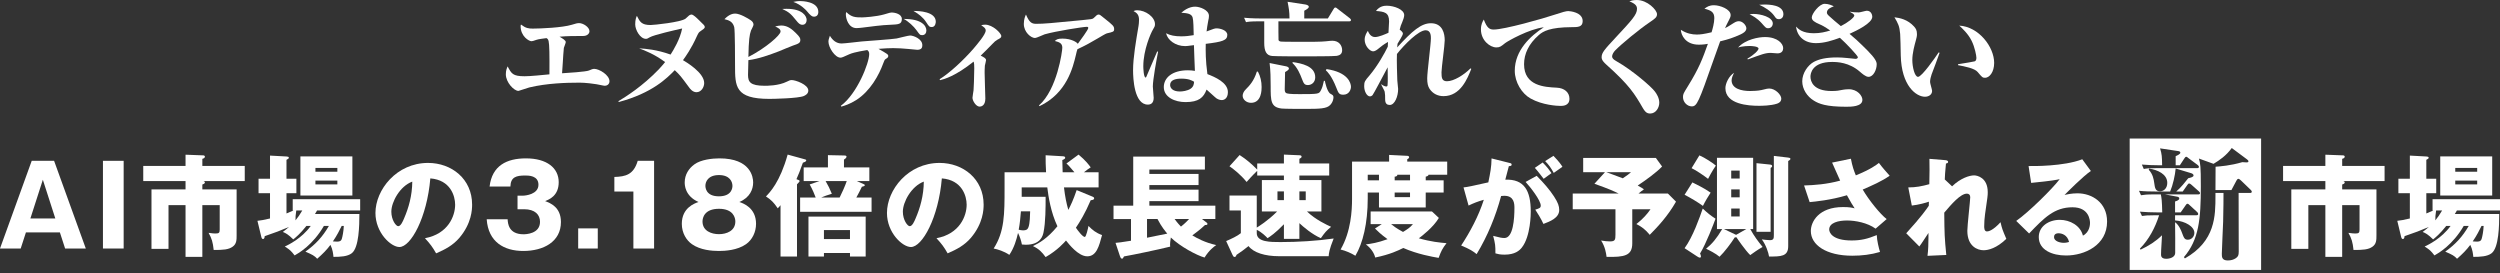 <?xml version="1.0" encoding="UTF-8"?>
<svg id="_レイヤー_1" data-name="レイヤー 1" xmlns="http://www.w3.org/2000/svg" version="1.1" viewBox="0 0 960 105">
  <rect x="0" y="0" width="960" height="105" fill="#333333" stroke="none"/>
  <defs>
    <style>
      .cls-1 {
        fill: #fff;
        stroke-width: 0px;
      }
    </style>
  </defs>
  <g>
    <path class="cls-1" d="M217.251,16.148c0,.366-.64,1.921-.732,2.242-.091.686-.366,4.666-.411,5.718-.092,1.51-.137,2.516-.275,4.026,1.876-.092,9.241-.595,10.293-1.052.96-.411,1.464-.64,2.058-.64,1.921,0,5.856,2.379,5.856,4.758,0,1.235-1.052,1.738-1.784,1.738-.503,0-2.745-.549-3.202-.594-4.255-.64-5.902-.595-7.228-.595-4.071,0-11.757.183-18.573,1.83-.686.183-4.071,1.327-4.163,1.327-1.738,0-4.849-3.294-4.849-6.359,0-1.51.366-2.287.686-3.065,1.464,2.791,1.967,3.797,6.542,3.797,2.242,0,7.091-.503,9.515-.732.046-7.548,0-11.482-.32-12.763-.183-.778-.503-.961-.823-1.144-.96.137-3.065.366-3.797.64-1.235.411-1.556.549-1.967.549-.915,0-4.163-1.83-4.163-5.81,0-.183.046-.32.137-.594,1.876,1.418,2.882,1.555,4.529,1.555,3.111,0,11.345-.366,14.959-1.464,1.692-.503,2.059-.64,2.882-.64,1.464,0,3.934,1.51,3.934,3.111,0,.915-.869,1.83-2.425,1.83-3.02,0-6.221,0-9.058.274,1.235.732,2.379,1.418,2.379,2.059Z"/>
    <path class="cls-1" d="M237.426,38.885c3.019-1.83,9.241-5.718,15.554-12.26,1.372-1.464,2.013-2.288,2.424-2.791-4.071-3.019-7.777-4.437-9.973-5.261,2.516.137,6.679.458,12.077,2.379,1.144-1.784,3.66-5.947,4.438-10.019-2.47.549-10.888,2.47-12.443,3.385-.778.458-1.006.595-1.464.595-2.242,0-4.117-3.477-4.117-5.536,0-1.83.366-2.699.64-3.294,1.144,2.287,1.784,3.523,5.261,3.523,1.235,0,11.528-1.052,13.404-2.425.229-.183,1.189-1.098,1.418-1.281.275-.183.595-.32.915-.32.64,0,2.013,1.327,2.699,2.013,2.104,2.013,2.379,2.242,2.379,2.791,0,.457-.411.732-1.784,1.692-.366.229-.64.503-1.189,1.692-2.196,4.941-4.529,8.143-5.398,9.333,1.235.732,8.143,4.803,8.143,8.783,0,1.555-1.098,3.523-2.974,3.523-1.464,0-2.47-1.327-2.882-1.921-3.202-4.346-3.431-4.621-5.444-6.542-2.973,3.065-8.646,8.783-21.455,12.215l-.229-.275Z"/>
    <path class="cls-1" d="M299.733,12.123c0-.961-.778-1.327-2.059-1.967.778-.183,1.556-.366,2.333-.366,2.608,0,4.346,1.692,5.535,2.836,1.601,1.556,1.784,2.059,1.784,2.699,0,1.098-.503,1.418-2.882,2.196-.869.274-4.529,1.875-5.261,2.15-3.843,1.464-7.731,2.882-11.803,3.431,0,.915-.137,4.803-.137,5.627,0,2.699.778,4.209,6.45,4.209.64,0,5.261.046,8.509-1.601.732-.366,1.189-.594,1.83-.594,1.373,0,6.359,1.692,6.359,4.026,0,1.327-1.235,1.875-1.738,2.104-2.15.915-11.62,1.098-13.221,1.098-13.176,0-13.176-4.803-13.176-12.855,0-1.692,0-13.587-.32-14.73-.64-2.287-2.288-2.654-3.752-3.02,1.876-1.967,3.385-2.15,4.118-2.15,1.83,0,4.849,1.784,5.993,2.562.732.503,1.052,1.052,1.052,1.738,0,.366-.823,1.876-.961,2.196-.594,1.692-.869,3.568-1.006,10.156,6.725-3.431,12.352-8.418,12.352-9.744ZM302.066,3.385c6.268,0,7.686,2.928,7.686,4.254,0,.686-.32,1.875-1.601,1.875-1.006,0-1.51-.549-2.471-1.738-1.967-2.425-2.653-3.111-5.306-4.346.549-.046,1.006-.046,1.692-.046ZM307.281.411c.595,0,6.954.092,6.954,4.163,0,1.144-.595,1.83-1.692,1.83-.687,0-1.235-.32-2.882-2.333-.229-.229-2.013-2.287-5.032-3.34.732-.137,1.418-.32,2.653-.32Z"/>
    <path class="cls-1" d="M322.881,40.623c6.313-4.666,10.888-16.515,10.888-19.808,0-.87-.183-1.098-.732-1.601-.458.091-4.895.732-6.862,1.601-2.379,1.098-2.928,1.327-3.431,1.327-2.104,0-4.621-3.934-4.621-6.13,0-.686.183-1.189.549-2.287,1.052,1.739,2.47,2.973,4.483,2.973,1.235,0,6.633-.686,7.731-.777,2.104-.183,11.528-.823,13.404-1.144.823-.137,4.437-1.144,5.215-1.144,1.144,0,4.666,1.235,4.666,3.705,0,.823-.183,1.784-1.967,1.784-.137,0-2.837-.274-3.385-.32-2.287-.183-3.706-.32-5.856-.32-1.51,0-3.34.092-5.627.275,3.385,1.921,3.751,2.15,3.751,2.745,0,.549-.32.732-1.098,1.235-.32.229-.458.64-.87,1.692-1.555,4.3-4.895,10.522-10.338,13.998-2.47,1.556-4.437,2.15-5.718,2.516l-.183-.32ZM331.024,6.679c.823,0,5.398-.275,8.463-1.144,2.196-.64,2.425-.732,2.836-.732,1.464,0,3.98.64,3.98,2.471,0,2.058-1.235,2.104-4.437,2.241-3.156.092-7.457.687-10.75,1.098-.32.046-1.692.183-2.196.183-3.111,0-4.118-3.614-4.118-5.306,0-.183.046-.549.183-.87,1.968,2.013,3.523,2.059,6.039,2.059ZM355.727,11.711c0,.915-.503,1.784-1.601,1.784-.87,0-.961-.183-2.15-1.83-1.098-1.556-3.202-3.477-4.94-4.392,7.045-.046,8.692,2.744,8.692,4.437ZM359.341,8.326c0,.275-.092,2.059-1.556,2.059-.915,0-1.098-.275-2.104-1.83-1.235-1.921-2.882-3.156-4.895-4.346,2.013-.046,8.555.229,8.555,4.117Z"/>
    <path class="cls-1" d="M360.806,30.422c3.843-2.379,9.058-7.182,12.992-11.711,1.464-1.739,4.712-5.49,4.712-6.999,0-.87-.64-1.281-1.739-2.013.458-.137.87-.229,1.556-.229,2.882,0,6.176,3.294,6.176,4.392,0,.595-.412.823-1.556,1.418-.64.366-1.098.778-1.784,1.51-1.464,1.464-3.568,3.66-4.575,4.575,1.281.64,2.059,1.052,2.059,1.739,0,.32-.412,1.784-.458,2.104-.091,1.189-.091,2.287-.091,2.79,0,1.556.274,9.058.274,9.881,0,2.836-1.738,3.065-2.196,3.065-1.418,0-2.745-2.288-2.745-3.385,0-.458.366-2.47.411-2.882.046-.64.275-5.123.275-8.463,0-1.418-.046-1.83-.229-2.562-7.045,5.627-11.254,6.725-12.901,7.137l-.183-.366Z"/>
    <path class="cls-1" d="M398.959,40.486c6.999-6.13,8.966-20.861,8.966-22.141,0-1.693-1.052-2.15-2.882-2.608.686-.595,1.098-.915,2.973-.915,3.431,0,5.581,1.464,5.856,2.013.961-1.327,4.026-5.444,4.026-6.084,0-.366-.275-.458-.458-.458-1.601,0-12.123,1.693-16.286,2.882-.594.183-3.111,1.418-3.706,1.418-1.555,0-4.3-2.242-4.3-5.399,0-1.83.549-3.065.823-3.614,1.235,2.928,2.15,3.568,3.843,3.568,3.156,0,5.993-.275,17.704-1.418,3.614-.366,4.025-.366,4.483-.823.869-.869,1.327-1.327,1.83-1.327.458,0,.64.137,2.379,1.556,3.248,2.608,3.614,2.928,3.614,4.071,0,.961-.366,1.052-2.79,1.601-.32.046-2.333,1.235-3.477,1.921-2.059,1.235-4.987,2.882-7.823,4.163-.229.595-.366,1.281-.595,2.242-1.144,4.758-3.477,14.639-13.953,19.625l-.229-.274Z"/>
    <path class="cls-1" d="M442.693,33.258c0,.686.32,3.706.32,4.3,0,2.104-1.144,2.608-2.242,2.608-5.261,0-5.673-10.064-5.673-13.175,0-4.849,1.144-11.391,2.104-17.064.092-.503.183-1.418.183-2.333,0-1.921-.869-2.699-2.104-3.339.686-.32,1.144-.32,1.418-.32,3.156,0,6.816,2.562,6.816,5.352,0,.778-.229,1.144-.778,2.059-.823,1.327-3.706,7.868-3.706,14.09,0,.503.092,4.346.915,4.346.183,0,.458-.778.686-1.327.549-1.373,3.248-7.502,3.751-8.738l.32.183c-.594,3.02-2.013,10.705-2.013,13.358ZM469.181,38.427c-.458,0-1.098-.091-1.967-.595-.366-.183-3.248-2.928-3.889-3.431-1.144,3.02-2.928,4.804-8.097,4.804-4.071,0-8.326-1.876-8.326-5.764,0-3.522,3.156-6.45,9.241-6.45,1.098,0,1.83.091,2.699.229-.046-1.555-.366-8.463-.366-9.881-2.562.32-2.837.366-3.34.366-3.842,0-6.816-2.379-7.365-4.941,1.556.823,3.34,1.19,5.81,1.19,1.692,0,3.248-.183,4.803-.458-.046-2.287-.091-5.718-.411-6.771-.412-1.464-2.059-1.692-4.346-1.83,2.608-2.333,4.804-2.333,5.352-2.333,1.692,0,5.261,1.235,5.261,3.522,0,.686-.091,1.144-.274,1.876-.32,1.51-.503,3.111-.64,4.117,2.79-1.052,3.111-1.189,3.889-1.189,1.28,0,4.071.686,4.071,2.516,0,2.104-1.876,2.654-8.28,3.431-.046,2.699-.092,6.268.64,11.62,2.836,1.098,7.868,3.202,7.868,6.908,0,2.425-1.418,3.065-2.333,3.065ZM453.581,30.193c-2.013,0-4.254.458-4.254,2.425,0,1.052.823,2.516,3.751,2.516.915,0,2.928-.229,4.163-1.098,1.098-.778,1.235-1.784,1.281-2.653-.869-.503-2.059-1.19-4.94-1.19Z"/>
    <path class="cls-1" d="M480.389,39.48c-1.784,0-3.202-1.281-3.202-2.699,0-.64.275-1.601,1.281-2.562,1.189-1.189,3.019-3.019,4.163-6.725h.412c.961,1.784,1.418,3.842,1.418,5.901,0,1.098,0,6.085-4.071,6.085ZM518.084,8.189h-27.174c0,.961,0,7.091.046,7.228.183.457.823.549.915.549.458.092,8.372.092,9.698.092,5.764,0,6.725-.092,9.195-.366.366-.046.64-.046.87-.046,2.608,0,3.751,1.921,3.751,3.614,0,1.51-.915,1.967-2.059,2.196-1.052.183-11.025.183-12.672.183-2.104,0-10.476,0-12.123-.137-2.287-.183-3.065-1.921-3.065-5.032v-8.28h-2.059c-3.339,0-4.254.183-4.94.32l-.732-1.692c2.837.274,6.039.274,6.496.274h10.933c0-2.699-.274-3.98-.732-6.404l6.633,1.006c.32.046,1.51.229,1.51.915,0,.549-.869,1.052-1.739,1.51v2.973h9.058l2.196-3.614c.137-.274.366-.594.687-.594.366,0,.594.32.869.503l4.666,3.614c.229.183.458.458.458.686,0,.458-.366.503-.687.503ZM510.81,40.303c-1.327,1.418-3.935,1.51-9.561,1.51-1.51,0-8.006,0-9.104-.137-4.209-.503-4.209-2.973-4.209-8.646,0-2.928-.046-5.901-.412-8.829l6.176,1.235c.504.092,1.235.32,1.235.87,0,.229,0,.549-1.464,1.372,0,1.052-.137,5.673-.137,6.633,0,1.006.275,1.372.87,1.555.915.275,3.659.275,4.849.275,7.319,0,7.411-.092,8.097-1.327.64-1.144.869-2.15,1.235-3.797l.366.046c.046.274.823,4.209,2.15,4.94.961.549,1.144.64,1.144,1.373,0,.183,0,1.601-1.235,2.928ZM502.255,32.663c-1.418,0-1.647-.687-2.333-2.425-.64-1.693-1.693-4.254-3.568-5.993v-.412c3.431.503,8.692,1.51,8.692,5.856,0,2.059-1.555,2.974-2.79,2.974ZM515.842,36.368c-1.647,0-1.876-.594-2.699-2.699-1.83-4.621-3.385-6.085-4.026-6.679l.275-.458c8.235,1.189,9.378,5.352,9.378,6.816,0,.961-.687,3.019-2.928,3.019Z"/>
    <path class="cls-1" d="M554.315,36.918c-2.196,0-4.071-.915-5.352-2.79-.64-.961-.915-2.196-.915-4.026,0-2.47,1.418-13.175,1.418-15.371,0-.869,0-3.111-2.013-3.111-2.699,0-8.097,5.398-11.025,9.104-.137,2.379.092,8.692.137,10.11,0,.687.32,2.745.32,3.34,0,2.882-1.327,6.13-3.202,6.13-.961,0-1.784-.412-1.784-2.104,0-1.418,0-1.876-.183-3.02-.046-.32-1.189-2.333-1.372-2.79l.046-.046c1.098.823,1.83.869,2.013.869.229,0,.366-.229.411-.366.092-.595.092-2.333.092-3.02,0-.64-.046-3.431-.046-3.98-1.692,3.202-5.444,10.293-5.809,10.705-.183.229-.595.457-1.007.457-1.098,0-2.196-1.83-2.196-3.934,0-1.692.275-2.059,2.059-4.117,3.111-3.706,5.764-8.463,6.999-11.025l.091-1.83c-1.692.961-2.608,1.692-3.659,2.562-.549.457-1.327,1.052-2.059,1.052-1.235,0-3.248-2.059-3.248-4.483,0-1.601.823-2.79,1.235-3.385.274.686,1.006,2.379,2.744,2.379,1.464,0,4.072-1.144,5.169-1.647.046-.686.229-3.706.229-4.346,0-3.431-1.739-3.751-5.032-4.025,1.464-1.967,3.339-2.013,4.209-2.013,2.699,0,6.633,1.418,6.633,3.614,0,.777-.411,1.83-.777,2.744-.458,1.007-.64,1.51-.961,2.837.411.275,1.235.915,1.235,1.51,0,.732-1.784,3.34-2.058,3.889-.046.229-.092,1.098-.137,1.418,5.81-6.359,9.241-9.287,12.946-9.287,4.621,0,5.307,4.163,5.307,6.542,0,1.967-1.235,10.568-1.235,12.306,0,2.058.137,3.431,2.104,3.431,2.608,0,6.542-2.425,9.012-4.941l.32.183c-1.464,3.751-4.163,10.476-10.659,10.476Z"/>
    <path class="cls-1" d="M603.494,10.43c-8.234.046-10.933,1.556-12.58,3.019-3.889,3.385-5.673,7.228-5.673,11.208,0,8.372,7.868,8.783,12.58,9.012,2.882.137,4.849,1.784,4.849,4.254,0,2.745-2.608,2.745-3.431,2.745-1.189,0-6.908-.275-11.483-2.837-3.385-1.875-6.084-6.267-6.084-10.659,0-7.914,6.13-13.45,11.162-16.698-5.627.64-13.816,5.261-14.868,6.085-1.647,1.327-2.058,1.647-3.385,1.647-2.424,0-5.901-2.699-5.901-6.908,0-1.967.64-3.019,1.098-3.797,1.235,3.339,2.287,3.843,3.797,3.843,4.071,0,18.848-4.163,23.743-5.81q3.751-1.281,4.849-1.281c.64,0,5.581.411,5.581,3.843,0,2.333-1.921,2.333-4.254,2.333Z"/>
    <path class="cls-1" d="M633.642,43.597c-1.464,0-2.104-.961-2.79-2.104-3.157-5.444-5.078-8.692-14.09-16.743-1.738-1.556-1.738-2.333-1.738-2.79,0-1.739,1.144-2.973,5.306-7.457,6.268-6.725,8.28-8.875,8.28-11.116,0-1.098-.549-1.921-2.928-2.882.64-.229,1.418-.503,2.882-.503,4.026,0,7.731,3.842,7.731,5.444,0,1.19-.823,1.739-2.561,2.928-4.529,3.065-10.979,8.418-13.495,10.979-.64.64-1.19,1.647-1.19,2.287,0,.549.275,1.098,1.601,1.83,6.176,3.477,13.541,9.881,14.822,11.666.64.823,1.693,2.47,1.693,4.3s-1.235,4.163-3.523,4.163Z"/>
    <path class="cls-1" d="M668.272,13.266c-2.745,1.235-4.529,1.83-7.731,2.608-.137.366-1.235,3.477-2.608,7.319-5.627,16.057-6.313,17.658-8.28,17.658-1.784,0-3.385-1.647-3.385-3.568,0-1.144.183-1.418,1.875-4.163,4.346-6.999,5.673-10.659,7.685-16.286-.64.137-1.967.32-3.477.32-5.215,0-6.816-3.751-6.908-5.718,2.196,1.464,4.392,1.83,6.13,1.83,1.373,0,2.745-.183,5.673-.869.366-1.189,1.052-3.614,1.052-5.444,0-2.333-1.281-2.974-3.797-3.614,1.007-.732,1.83-1.327,3.706-1.327,2.242,0,6.359,1.51,6.359,3.751,0,.595-.046.823-1.052,2.745-.549,1.098-.64,1.235-1.098,2.287,1.006-.503,1.189-.594,2.608-1.51,1.235-.778,1.784-1.144,2.699-1.144,1.51,0,2.882,1.647,2.882,2.745,0,1.281-1.555,2.013-2.333,2.379ZM682.408,39.799c-2.47.824-6.039.824-7.091.824-3.751,0-12.763-.504-12.763-6.771,0-1.784,1.327-4.666,3.339-5.901-.503.961-.961,2.058-.961,2.882,0,3.202,3.752,4.118,7.091,4.118,1.144,0,3.202-.092,4.346-.366,2.242-.549,2.47-.594,3.019-.594,2.333,0,4.621,2.425,4.621,3.842,0,1.327-1.006,1.739-1.601,1.967ZM682.546,20.495c-.412,0-2.196-.183-2.562-.183-2.104,0-3.477.549-8.829,2.516l-.137-.32c2.425-1.372,4.254-3.156,4.254-3.842,0-.87-2.562-1.007-3.431-1.007-.183,0-2.699,0-4.437.595,2.928-3.202,8.006-4.026,10.338-4.026,4.895,0,6.999,2.562,6.999,4.254,0,.915-.458,2.013-2.196,2.013ZM678.977,10.842c-.778,0-.87-.091-2.516-1.967-1.738-1.921-3.431-2.79-4.62-3.385.64-.092.961-.137,1.601-.137,2.562,0,7.319,1.144,7.319,3.706,0,.549-.412,1.784-1.784,1.784ZM683.049,7.365c-.87,0-1.144-.411-1.739-1.281-1.235-1.784-3.614-3.294-5.764-4.254.686-.046,1.189-.092,1.967-.092,1.921,0,7.319.137,7.319,3.752,0,.915-.549,1.875-1.784,1.875Z"/>
    <path class="cls-1" d="M717.497,29.506c-1.098,0-2.562-1.327-3.294-1.967-4.163-3.614-8.647-3.751-10.705-3.751-7.686,0-8.28,4.483-8.28,5.627,0,1.875,1.098,5.535,8.097,5.535,2.104,0,2.882-.183,4.483-.503.275-.046,1.189-.183,2.104-.183,3.431,0,5.261,2.562,5.261,4.072,0,2.653-4.437,2.653-6.221,2.653-7.777,0-10.476-1.144-12.397-2.333-2.608-1.555-4.483-4.437-4.483-7.456,0-3.157,2.196-6.222,4.483-7.457,2.013-1.052,4.666-1.693,8.921-1.693,2.47,0,4.803.366,6.587.503.092,0,.32.046.549.046.411,0,.823-.275.823-.64,0-.549-4.666-5.49-6.908-7.457-3.019,1.098-5.993,2.059-9.195,2.059-4.483,0-7.228-2.608-7.64-6.359.961,1.006,2.516,2.561,6.862,2.561,2.516,0,4.437-.503,6.268-1.052-2.288-1.556-3.111-1.967-4.072-2.379-2.013-.869-3.019-1.51-3.019-2.653,0-1.373,2.882-5.215,4.94-5.215,1.51,0,2.79.594,3.523.961-1.052.411-2.653,1.006-2.653,2.379,0,.458.229.778.823,1.327,1.784,1.601,2.241,2.013,4.529,3.888,2.653-1.327,5.169-3.294,5.169-4.071,0-.549-1.144-1.098-1.647-1.372v-.092c1.144.229,2.287.275,3.431.275.458,0,2.608-.64,3.02-.64,1.739,0,2.104,1.739,2.104,2.287,0,2.516-6.039,5.352-8.738,6.588.412.366,2.333,2.013,2.699,2.333,2.561,2.425,6.176,5.81,7.182,7.64.458.778.549,1.235.549,1.739,0,2.013-1.235,4.803-3.156,4.803Z"/>
    <path class="cls-1" d="M741.743,28.546c-.32.87-.595,2.059-.595,2.928,0,.549.778,2.928.778,3.431,0,1.327-1.144,2.242-2.745,2.242-3.34,0-9.058-4.163-9.287-15.92-.046-2.745-.137-7.09-.229-8.189-.274-3.111-.777-3.98-2.196-6.404,2.013.229,5.078.823,7.548,3.568.64.732,1.098,1.372,1.098,2.928,0,.777-.183,1.464-.366,2.15-.595,2.15-1.418,5.123-1.418,7.777,0,2.561.87,6.45,2.196,6.45,1.464,0,6.633-7.457,7.914-9.378l.366.137c-.778,2.287-2.196,5.993-3.065,8.28ZM762.283,29.872c-1.006,0-1.189-.229-2.836-2.196-1.19-1.464-4.941-2.15-7.549-2.653v-.366c2.653-.411,5.901-.96,6.359-1.098.366-.092.686-.549.686-1.327s-.594-4.117-1.875-6.633c-1.327-2.654-3.477-4.621-4.712-5.764,7.502.412,13.404,8.189,13.404,14.319,0,3.614-1.875,5.718-3.477,5.718Z"/>
  </g>
  <g>
    <path class="cls-1" d="M9.958,89.236l-2.009,6.196H0l12.18-33.677h8.59l12.18,33.677h-7.949l-2.009-6.196h-13.035ZM21.241,83.893l-4.787-14.873-4.787,14.873h9.573Z"/>
    <path class="cls-1" d="M47.483,95.432h-7.949v-33.677h7.949v33.677Z"/>
    <path class="cls-1" d="M77.7,72.739h13.163v17.566c0,1.795,0,3.333-1.496,4.402-1.581,1.153-3.632,1.282-7.308,1.282-.342-3.078-.727-4.36-1.966-6.582,1.539.213,2.051.257,2.65.257,1.368,0,1.624-.299,1.624-1.539v-9.36h-6.667v19.873h-6.453v-19.873h-6.539v16.796h-6.539v-22.822h13.078v-3.205h-16.24v-5.812h16.24v-4.317l6.795.257c.256,0,.641.128.641.513,0,.47-.555.727-.983.812v2.735h16.283v5.812h-15.813c.256.086.513.256.513.513,0,.47-.598.684-.983.812v1.88Z"/>
    <path class="cls-1" d="M117.662,86.757c-2.436,3.078-4.103,4.402-5.043,5.171-2.009-1.966-2.864-2.393-4.017-2.863.769-.598,1.41-1.068,2.393-1.923-2.65,1.154-5.898,2.394-9.36,3.547,0,.514-.171,1.112-.641,1.112-.428,0-.598-.556-.684-.983l-1.453-6.026c1.667-.171,2.094-.299,4.829-.897v-9.702h-4.402v-5.556h4.402v-8.889l6.325.342c.513.043.897.086.897.47,0,.299-.256.513-.897.812v7.265h3.804v5.556h-3.804v7.778c1.026-.427,1.667-.684,2.692-1.154h-.299v-4.316h25.899v4.316h-16.54l-.812,1.368h17.052c0,4.317-.128,12.864-2.906,15.044-1.624,1.283-4.359,1.411-7.051,1.411-.086-.983-.256-2.779-1.154-4.615-1.453,1.966-2.949,3.461-5.086,5.341-1.111-1.196-1.795-1.539-4.53-2.735,3.975-2.863,6.582-5.684,9.018-9.872h-1.923c-4.274,7.351-9.659,10.428-11.24,11.325-1.368-1.752-1.71-2.094-3.761-3.419,1.453-.684,6.454-3.077,9.958-7.906h-1.667ZM113.773,80.816c-.257,1.453-.342,2.864-.3,3.804.941-1.153,1.624-2.137,2.607-3.804h-2.308ZM135.313,75.09h-19.959v-15.044h19.959v15.044ZM129.544,65.944v-1.453h-8.42v1.453h8.42ZM121.124,69.363v1.453h8.42v-1.453h-8.42ZM131.21,86.757c-.941,1.838-1.667,3.419-3.377,5.941.513.042.983.086,1.496.086.855,0,1.624-.086,1.923-1.068.257-.812.684-2.821.769-4.958h-.812Z"/>
    <path class="cls-1" d="M163.184,91.473c8.95-1.65,11.589-8.578,11.589-12.867,0-3.34-1.773-9.486-9.527-10.104-1.278,15.094-7.506,26.354-11.878,26.354-3.217,0-9.197-5.444-9.197-13.074,0-8.868,8.084-19.219,20.209-19.219,9.032,0,16.91,6.145,16.91,16.002,0,1.897-.165,7.176-4.867,12.744-2.516,2.928-5.444,4.454-8.95,5.98-1.361-2.392-2.268-3.629-4.289-5.816ZM150.275,81.286c0,3.175,1.773,5.568,2.64,5.568.99,0,1.773-1.856,2.227-2.929,1.773-4.083,3.134-8.826,3.176-14.188-4.784,1.773-8.042,7.836-8.042,11.548Z"/>
    <path class="cls-1" d="M198.73,80.347v-5.215h2.136c.812,0,5.898-.47,5.898-4.188,0-3.547-3.804-3.547-5.086-3.547-3.291,0-5.599.513-5.684,4.231h-7.992c.94-8.035,6.582-10.813,13.975-10.813,7.992,0,12.565,3.675,12.565,9.146,0,5.171-3.547,6.582-5.214,7.266,1.966.726,6.069,2.307,6.069,8.034,0,7.607-6.752,11.112-14.445,11.112-7.351,0-13.462-3.419-14.061-12.18h8.035c.085,1.624.385,5.769,6.111,5.769.812,0,6.325-.128,6.325-4.787,0-2.735-1.923-4.829-6.111-4.829h-2.521Z"/>
    <path class="cls-1" d="M229.545,87.697v7.735h-7.522v-7.735h7.522Z"/>
    <path class="cls-1" d="M243.221,95.432v-21.882h-7.308v-5.599c4.316-.128,7.394-.854,8.975-6.197h6.282v33.677h-7.949Z"/>
    <path class="cls-1" d="M290.32,85.945c0,3.162-1.453,6.154-3.846,7.821-3.333,2.35-8.12,2.607-10.385,2.607-2.65,0-7.179-.342-10.385-2.607-2.094-1.453-3.889-4.274-3.889-7.821,0-6.154,4.915-7.864,6.411-8.377-5.3-2.35-5.3-6.667-5.3-7.522,0-2.991,1.581-5.385,3.718-6.924,2.479-1.837,6.924-2.308,9.616-2.308,12.009,0,12.949,7.223,12.949,9.231,0,2.65-1.239,5.813-5.299,7.522,1.495.513,6.41,2.223,6.41,8.377ZM269.763,85.048c0,3.632,3.419,4.872,6.325,4.872,2.864,0,6.283-1.24,6.283-4.872,0-1.368-.727-4.872-6.283-4.872-5.598,0-6.325,3.461-6.325,4.872ZM270.875,71.328c0,.556.086,4.06,5.171,4.06s5.214-3.419,5.214-4.018c0-1.538-.983-4.146-5.171-4.146s-5.214,2.564-5.214,4.103Z"/>
    <path class="cls-1" d="M306.049,98.51h-6.325v-19.702c-.385.47-.598.726-1.068,1.196-1.495-2.223-2.564-3.291-4.53-4.573,1.495-1.538,5.385-5.513,8.333-16.069l6.368,1.752c.47.128.769.171.769.47,0,.513-.897.769-1.282.897-1.196,3.248-1.581,4.36-2.479,6.325,1.068.385,1.197.428,1.197.727,0,.256-.128.342-.983,1.239v27.737ZM333.828,64.277v5.257h-4.787l2.479,1.111c.428.171.556.257.556.513,0,.299-.769.513-1.111.555-.769,1.582-1.282,2.607-2.137,4.146h5.855v5.47h-27.438v-5.47h5.983c-.428-1.197-1.197-3.035-2.308-5.043l3.76-1.282h-6.069v-5.257h9.317v-4.701l6.154.128c.769,0,.983.171.983.47,0,.385-.47.812-.983,1.111v2.991h9.744ZM316.392,97.142v1.368h-5.941v-15.344h21.967v15.344h-6.026v-1.368h-10ZM317.033,69.534c1.026,1.795,1.581,2.863,2.393,4.872-1.752.513-2.778.897-4.103,1.453h7.094c.897-1.796,2.051-4.317,2.735-6.325h-8.12ZM326.392,91.8v-3.462h-10v3.462h10Z"/>
    <path class="cls-1" d="M359.605,91.473c8.95-1.65,11.589-8.578,11.589-12.867,0-3.34-1.773-9.486-9.527-10.104-1.278,15.094-7.506,26.354-11.878,26.354-3.217,0-9.197-5.444-9.197-13.074,0-8.868,8.084-19.219,20.209-19.219,9.032,0,16.91,6.145,16.91,16.002,0,1.897-.165,7.176-4.867,12.744-2.516,2.928-5.444,4.454-8.95,5.98-1.361-2.392-2.268-3.629-4.289-5.816ZM346.696,81.286c0,3.175,1.773,5.568,2.64,5.568.99,0,1.773-1.856,2.227-2.929,1.773-4.083,3.134-8.826,3.176-14.188-4.784,1.773-8.042,7.836-8.042,11.548Z"/>
    <path class="cls-1" d="M419.554,75.517c.214.086.598.257.598.642,0,.427-.384.64-1.325.726-2.094,4.958-4.231,8.419-5.684,10.556.812,1.196,2.607,3.547,3.419,3.547.513,0,1.239-3.29,1.41-4.231,1.538,1.581,2.906,2.693,5.214,3.505-1.154,4.316-2.137,8.163-5.684,8.163-3.462,0-7.137-4.787-8.163-6.07-.555.642-3.205,3.719-7.821,6.369-1.41-1.923-2.479-3.078-4.872-4.232,2.308-1.111,5.556-2.905,9.402-7.607-2.522-5.341-3.462-11.324-3.889-14.915h-9.829v3.59h9.188c0,3.932,0,9.829-.812,13.676-.256,1.153-.983,4.743-6.795,4.743-.47,0-.812-.042-1.495-.086-.3-1.495-.769-2.991-1.496-4.444-.598,2.65-1.496,5.684-3.333,8.419-2.094-1.411-4.487-2.137-6.026-2.436,4.188-6.496,4.188-13.249,4.188-23.164v-6.111h15.941c-.171-2.393-.171-4.616-.171-6.539l6.624.385c.384.043.897.085.897.555,0,.342-.342.598-1.111.897.043,1.325.043,2.522.128,4.701h4.53c-2.094-2.522-2.607-2.992-3.077-3.376l4.658-3.419c2.735,2.265,4.103,4.103,4.658,4.914-.812.513-1.495.983-2.607,1.881h5.642v5.812h-13.292c.428,3.632.941,6.111,1.667,8.633.983-1.923,1.837-3.632,3.205-7.607l6.111,2.521ZM392.031,81.158c-.171,2.265-.428,4.914-.855,7.051.599.128,1.068.257,1.667.257,1.197,0,1.752-.299,2.094-1.24.556-1.495.598-4.573.641-6.069h-3.547Z"/>
    <path class="cls-1" d="M463.192,85.347c.171.128.47.341.47.64,0,.385-.385.428-.941.428-.769.726-1.71,1.623-4.872,3.974,1.709,1.026,4.872,2.779,9.188,3.718-.855.599-2.692,1.881-4.487,4.787-2.949-.812-9.402-4.231-12.949-7.692-.171.983-.384,2.521-.256,3.505-4.872,1.196-13.804,3.077-17.736,3.76-.342.684-.428.855-.769.855-.385,0-.598-.428-.854-1.196l-1.624-4.872c1.111-.086,2.009-.171,5.941-.813v-8.333h-6.71v-5.128h7.565v-18.848h27.523v4.958h-21.327v1.709h18.891v4.273h-18.891v1.752h18.891v4.402h-18.891v1.752h25.344v5.128h-5.129l1.624,1.24ZM448.234,89.705c-.684-.812-2.136-2.478-3.761-5.598h-4.017v7.18l7.778-1.582ZM451.055,84.107c.214.299,1.026,1.453,2.436,2.906,1.667-1.325,2.564-2.308,3.12-2.906h-5.556Z"/>
    <path class="cls-1" d="M498.966,91.714h-5.941v-5.598c-3.29,3.419-5.342,4.743-6.282,5.341-.598-.64-2.223-2.307-4.146-3.205v1.283c0,3.419,5.171,3.419,9.104,3.419,6.709,0,13.804-.428,20.428-1.368-1.752,4.359-1.838,5.726-1.923,6.795h-19.061c-5.428,0-9.787-1.368-11.71-3.889-1.539,1.24-2.992,2.308-4.615,3.377-.171.47-.299.812-.769.812-.385,0-.642-.513-.769-.812l-2.436-5.299c1.838-.769,4.402-1.966,5.642-3.034v-8.719h-4.36v-5.726h10.47v12.308c.642-.385,4.317-2.65,7.821-6.197h-5.854v-12.052h8.461v-1.752h-10.257v-1.795c-1.923,1.838-3.461,3.59-4.059,4.274-2.436-2.949-4.83-4.787-6.582-6.026l3.889-4.316c2.478,1.581,4.744,3.505,6.752,5.599v-2.35h10.257v-3.419l5.941.256c.299,0,.855.043.855.555,0,.342-.385.598-.855.812v1.795h11.453v4.615h-11.453v1.752h8.462v12.052h-5.556c3.29,3.163,7.564,5.129,9.274,5.898-1.923,1.581-2.35,2.137-3.933,4.359-3.248-1.368-6.88-4.444-8.248-5.769v6.026ZM493.026,76.842v-3.334h-2.478v3.334h2.478ZM498.966,73.508v3.334h2.436v-3.334h-2.436Z"/>
    <path class="cls-1" d="M554.357,69.235v4.701h-6.88v5.727h-17.95v-5.727h-4.316v2.265c0,9.573-1.881,17.223-4.744,22.009-1.624-1.025-3.718-1.922-5.684-2.393,4.017-6.88,4.402-15.171,4.402-19.318v-14.445h14.232v-2.564l6.966.342c.213,0,.726.086.726.555,0,.385-.513.684-.726.769v.898h15.343v5.043h-7.18c0,.47-.768.684-1.067.727v1.41h6.88ZM530.595,86.073h-4.274v-4.872h23.548l2.65,2.479c-2.137,3.632-6.624,7.051-7.693,7.821,4.573,1.324,8.121,1.667,10.642,1.88-1.581,2.009-2.094,3.077-3.034,5.642-2.35-.385-8.12-1.411-13.59-3.804-1.795.94-5.128,2.522-10.77,3.675-.299-1.41-1.453-3.504-3.59-5.042,2.009-.257,4.445-.598,8.334-2.009-2.565-1.838-3.761-3.077-4.83-4.103l2.607-1.667ZM529.527,69.235v-2.137h-4.316v2.137h4.316ZM534.186,86.073c.854.684,1.966,1.581,4.572,2.992,1.667-1.026,2.65-1.624,3.804-2.992h-8.376ZM541.45,69.235v-2.137h-4.872c0,.641-.684.727-1.025.727v1.41h5.897ZM535.553,73.936v1.752h5.897v-1.752h-5.897Z"/>
    <path class="cls-1" d="M579.479,62.521c.743.165.99.247.99.701,0,.536-.536.536-1.072.578-.206.825-1.155,4.289-1.362,5.196,7.3-.289,9.775,4.248,9.775,12.249,0,.66,0,9.486-3.423,13.816-.907,1.155-2.64,2.722-6.641,2.722-1.815,0-2.64-.247-3.506-.494,0-3.011-.041-3.547-.866-6.722,2.598.701,3.464.825,4.33.825,3.383,0,3.836-7.424,3.836-11.548,0-1.65-.124-4.661-3.876-4.661-.413,0-.826.041-1.238.083-2.104,7.836-5.196,15.383-9.403,22.313-1.238-1.031-2.681-1.98-5.94-3.3,3.383-5.114,6.723-11.342,8.702-17.569-2.557.742-3.876,1.279-5.856,2.228l-1.939-6.97c1.65-.165,3.464-.577,9.528-1.938.742-3.629,1.195-5.857,1.237-9.197l6.722,1.691ZM590.079,67.511c2.598,2.599,5.074,5.444,6.682,7.96,1.526,2.35,1.98,3.711,1.98,5.155,0,3.093-3.588,4.413-6.064,5.362-.907-2.021-2.474-4.496-3.134-5.485,1.567-.494,2.104-.66,2.104-1.567,0-1.98-4.042-7.176-5.816-9.074l4.248-2.351ZM592.389,62.397c1.815,1.856,2.557,2.887,3.382,4.083-.949.66-1.155.825-3.011,2.186-.412-.536-2.474-3.258-3.382-4.207l3.011-2.062ZM596.513,59.84c2.269,2.31,3.052,3.547,3.464,4.207-.907.66-2.392,1.691-3.34,2.351-1.155-2.062-1.856-3.052-3.299-4.537l3.175-2.021Z"/>
    <path class="cls-1" d="M640.467,74.32l3.12,3.12c-3.205,5.598-6.924,9.53-10.086,12.735-1.624-1.966-2.906-2.991-5.129-4.145,2.607-2.009,4.317-4.06,5.428-5.684h-7.009v13.077c0,4.787-2.991,5.342-9.872,5.215-.17-1.453-.555-3.889-2.094-6.283,1.368.257,2.436.342,3.461.342,1.838,0,2.051-.598,2.051-2.522v-9.829h-16.411v-6.026h17.651c-2.051-.983-3.547-1.709-9.316-3.761l4.059-4.445h-8.377v-5.47h27.908l2.394,3.291c-2.18,2.308-6.283,5.257-9.36,7.308,1.581.854,1.966,1.154,2.393,1.453-.64.47-1.154.812-2.094,1.624h11.282ZM616.791,66.115c.769.299,4.103,1.453,6.368,2.35,1.71-1.111,2.394-1.709,3.163-2.35h-9.531Z"/>
    <path class="cls-1" d="M649.873,70.046c.983.47,4.658,2.265,7.008,3.932-.726,1.111-2.137,3.376-2.949,5.085-2.393-1.667-4.231-2.777-7.051-4.273l2.992-4.744ZM646.881,95.305c3.205-4.36,5.855-11.967,6.966-15.215,1.881,1.752,2.992,2.65,4.915,3.889-.684,1.88-3.548,9.444-5.941,13.377.171.341.341.726.341,1.068s-.128.513-.47.513c-.213,0-.513-.171-.983-.47l-4.829-3.162ZM652.565,59.661c1.966.812,5.428,3.077,6.325,3.932-1.581,2.308-2.607,4.359-2.992,5.086-1.41-1.111-4.701-3.376-6.325-4.103l2.992-4.914ZM659.318,87.953v-27.351h13.889v27.351h-1.111c1.581,2.864,2.863,4.531,4.744,6.881-.684.385-1.539.812-4.744,3.12-1.795-1.667-5.043-6.411-5.299-6.838-.257.042-.385.042-.642.042-1.41,2.223-3.974,5.642-5.855,7.436-1.368-1.196-4.059-2.564-5.171-3.077,2.308-1.88,4.06-3.932,6.197-7.565h-2.009ZM666.285,90.004c.128.043.256.129.385.171l3.932-2.223h-8.634l4.317,2.051ZM668.037,68.551v-3.034h-3.249v3.034h3.249ZM664.788,72.739v3.035h3.249v-3.035h-3.249ZM664.788,80.09v3.034h3.249v-3.034h-3.249ZM679.447,63.166c.556.043,1.068.128,1.068.599,0,.342-.341.598-.598.726v24.531h-5.427v-26.369l4.957.513ZM686.67,60.516c.385.043.855.128.855.47,0,.385-.385.555-.855.854v32.694c0,3.975-2.777,3.975-7.351,3.975-.213-1.453-1.196-4.487-2.777-6.582.513.086,2.393.299,3.119.299,1.497,0,1.497-.769,1.497-2.137v-30.215l5.513.641Z"/>
    <path class="cls-1" d="M710.744,60.953c.578,3.011,1.114,4.496,1.897,6.393,5.733-2.351,7.753-3.918,8.867-4.784,1.279,1.732,3.011,3.67,4.124,4.908-3.01,2.145-6.763,3.753-10.352,5.32,2.392,4.083,6.682,9.403,9.198,11.342l-4.248,3.671c-3.135-2.269-7.754-3.135-10.971-3.135s-6.846.825-6.846,3.464c0,1.073,1.073,4.208,8.578,4.208,3.671,0,6.145-.619,9.692-2.062.041,2.062.825,5.114,1.238,6.474-3.464,1.031-7.052,1.444-10.641,1.444-10.022,0-15.92-4.124-15.92-9.486,0-3.547,3.01-9.198,12.373-9.198,2.516,0,3.506.248,4.454.495-.783-1.196-1.444-2.269-2.97-5.032-6.31,1.897-12.249,2.433-14.311,2.64l-2.144-6.392c4-.124,8.661-.454,13.857-1.856-.494-1.072-2.64-5.939-3.093-6.929l7.217-1.485Z"/>
    <path class="cls-1" d="M749.601,71.553c3.175-3.093,6.64-4.207,8.454-4.207,1.196,0,5.238.866,5.238,6.434,0,1.361-.041,1.65-1.031,8.455-.205,1.361-.329,3.299-.329,4.702,0,.536,0,1.938,1.073,1.938.494,0,2.227-.288,5.196-3.547.577,2.475.701,2.846,2.227,6.393-3.712,3.588-6.887,4.372-8.743,4.372-2.309,0-6.228-1.484-6.228-7.464,0-2.062,1.114-11.713,1.114-12.91,0-.866-.495-1.361-1.279-1.361-2.516,0-6.063,4.207-8.702,7.3.083,8.537.124,9.486.783,16.249l-7.217.33c.288-2.062.371-4.991.371-7.094v-1.691c-.577.825-2.929,4.537-3.506,5.196l-5.031-5.073c5.897-6.475,7.919-9.445,8.661-10.558,0-.413.041-1.031.041-1.568-1.155.413-3.96,1.196-6.558,1.485l-1.361-6.97c2.97,0,5.238-.454,8.084-1.237.083-2.804.124-8.29.041-9.733l6.021.495c.453.041,1.155.124,1.155.701,0,.454-.537.536-.826.618-.329,3.258-.412,4.908-.453,6.104l2.805,2.64Z"/>
    <path class="cls-1" d="M802.893,65.655c-2.805,1.856-9.198,8.248-10.105,9.197.701-.164,2.722-.618,4.95-.618,5.608,0,11.383,3.547,11.383,10.847,0,9.073-8.621,13.032-15.756,13.032-5.319,0-10.476-2.104-10.476-7.094,0-4.083,3.795-6.598,8.084-6.598,3.877,0,7.919,2.185,8.867,6.063,2.722-1.362,2.722-4.537,2.722-4.867,0-.99-.33-6.021-6.722-6.021-6.97,0-10.93,4.083-16.662,10.064l-4.95-4.826c4.743-3.299,13.94-12.373,16.703-16.043-1.319.289-2.722.618-10.97,1.443l-.99-6.475c1.608.041,13.527.165,20.621-2.598l3.3,4.496ZM790.479,89.576c-1.403,0-1.732.783-1.732,1.484,0,1.567,2.309,2.185,3.712,2.185.948,0,1.65-.205,2.061-.329-.66-2.805-2.887-3.34-4.041-3.34Z"/>
    <path class="cls-1" d="M899.396,72.739h13.162v17.566c0,1.795,0,3.333-1.495,4.402-1.581,1.153-3.632,1.282-7.308,1.282-.341-3.078-.726-4.36-1.966-6.582,1.539.213,2.051.257,2.65.257,1.368,0,1.624-.299,1.624-1.539v-9.36h-6.667v19.873h-6.454v-19.873h-6.538v16.796h-6.539v-22.822h13.077v-3.205h-16.24v-5.812h16.24v-4.317l6.796.257c.257,0,.642.128.642.513,0,.47-.556.727-.983.812v2.735h16.282v5.812h-15.813c.257.086.514.256.514.513,0,.47-.599.684-.983.812v1.88Z"/>
    <path class="cls-1" d="M939.358,86.757c-2.436,3.078-4.103,4.402-5.043,5.171-2.009-1.966-2.863-2.393-4.017-2.863.769-.598,1.41-1.068,2.393-1.923-2.65,1.154-5.897,2.394-9.359,3.547,0,.514-.171,1.112-.642,1.112-.427,0-.598-.556-.684-.983l-1.453-6.026c1.667-.171,2.095-.299,4.83-.897v-9.702h-4.403v-5.556h4.403v-8.889l6.324.342c.514.043.898.086.898.47,0,.299-.257.513-.898.812v7.265h3.804v5.556h-3.804v7.778c1.026-.427,1.667-.684,2.693-1.154h-.299v-4.316h25.899v4.316h-16.539l-.813,1.368h17.053c0,4.317-.128,12.864-2.906,15.044-1.624,1.283-4.36,1.411-7.051,1.411-.086-.983-.257-2.779-1.154-4.615-1.453,1.966-2.949,3.461-5.086,5.341-1.111-1.196-1.795-1.539-4.53-2.735,3.974-2.863,6.581-5.684,9.017-9.872h-1.923c-4.273,7.351-9.659,10.428-11.24,11.325-1.368-1.752-1.709-2.094-3.76-3.419,1.453-.684,6.453-3.077,9.958-7.906h-1.667ZM935.469,80.816c-.257,1.453-.342,2.864-.299,3.804.94-1.153,1.623-2.137,2.606-3.804h-2.307ZM957.008,75.09h-19.958v-15.044h19.958v15.044ZM951.239,65.944v-1.453h-8.419v1.453h8.419ZM942.819,69.363v1.453h8.419v-1.453h-8.419ZM952.905,86.757c-.94,1.838-1.667,3.419-3.376,5.941.513.042.983.086,1.495.086.855,0,1.624-.086,1.923-1.068.256-.812.684-2.821.769-4.958h-.813Z"/>
    <path class="cls-1" d="M817.794,53.189v50.47h50.47v-50.47h-50.47ZM829.009,63.461h1.243c-.046-3.315-.092-4.189-.783-6.491l7.044,1.059c.369.046.737.231.737.599,0,.552-1.243,1.105-1.796,1.335v3.499h1.612l1.749-2.67c.138-.23.415-.599.691-.599s.598.322.829.507l3.591,2.67c.184.138.46.461.46.69,0,.461-.414.506-.69.506h-15.516c-2.808,0-3.821.092-4.972.322l-.736-1.703c2.164.184,4.373.276,6.537.276ZM832.232,70.229c0,2.026-1.289,3.222-2.763,3.222-1.796,0-1.98-1.243-2.256-3.268-.184-1.336-.506-3.315-2.117-5.019l.23-.415c3.085.461,6.906,2.072,6.906,5.479ZM835.225,85.331c.046,1.427.092,11.234.046,11.879-.092,1.611-2.072,2.164-3.453,2.164-1.98,0-1.98-1.197-1.98-1.704,0-2.026.322-5.295.369-7.32-2.578,2.486-4.973,3.959-8.242,5.525l-.23-.414c3.499-3.545,5.847-8.057,7.367-12.799h-1.612c-2.808,0-3.821.092-4.972.276l-.783-1.657c2.21.184,4.374.276,6.584.276h1.98c-.092-4.512-.276-5.709-.552-6.906h-2.624c-2.808,0-3.821.138-4.972.322l-.783-1.704c2.21.231,4.373.276,6.584.276h5.387c1.059-2.486,1.934-6.4,2.118-8.84l5.939,1.796c.276.092.921.322.921.875,0,.599-1.013.829-2.026,1.059-1.197,1.519-2.67,3.407-4.604,5.11h2.486l1.75-2.486c.231-.322.415-.599.69-.599s.645.231.875.461l2.854,2.532c.276.276.461.415.461.737,0,.414-.368.461-.69.461h-12.753l4.65.875c.322.046.829.184.829.69,0,.737-1.335,1.059-1.612,1.151v4.19h2.164l1.887-2.717c.184-.276.415-.598.69-.598.322,0,.599.276.875.552l2.854,2.624c.184.138.415.506.415.737,0,.414-.322.506-.691.506h-8.195v1.98c3.868.276,7.413,2.348,7.413,4.788,0,1.427-1.105,2.624-2.486,2.624-1.289,0-1.52-.645-2.348-2.854-.184-.506-1.013-2.717-2.578-3.868ZM864,74.096h-4.374c0,3.223.046,19.016.046,22.56,0,1.427-.276,1.888-1.105,2.486-.875.599-1.934.875-3.085.875-2.302,0-2.302-1.382-2.302-2.578,0-1.657.461-10.359.506-12.293.138-5.341.138-9.346.138-11.05h-3.085v.967c0,7.873,0,17.496-11.741,24.172l-.368-.506c5.755-6.676,6.492-14.595,6.492-27.164,0-7.873-.184-8.656-.737-10.681l5.617,2.026c2.256-1.381,4.834-3.085,6.998-6.077l5.802,4.328c.276.231.599.461.599.783,0,.415-.415.415-.829.415-.46,0-1.013-.046-1.519-.092-4.558,1.335-8.379,1.612-10.267,1.75,0,4.282,0,4.742-.046,8.978h6.124l1.98-3.729c.138-.231.368-.599.69-.599s.645.322.967.599l3.775,3.637c.092.092.414.415.414.69,0,.461-.414.506-.69.506Z"/>
  </g>
</svg>